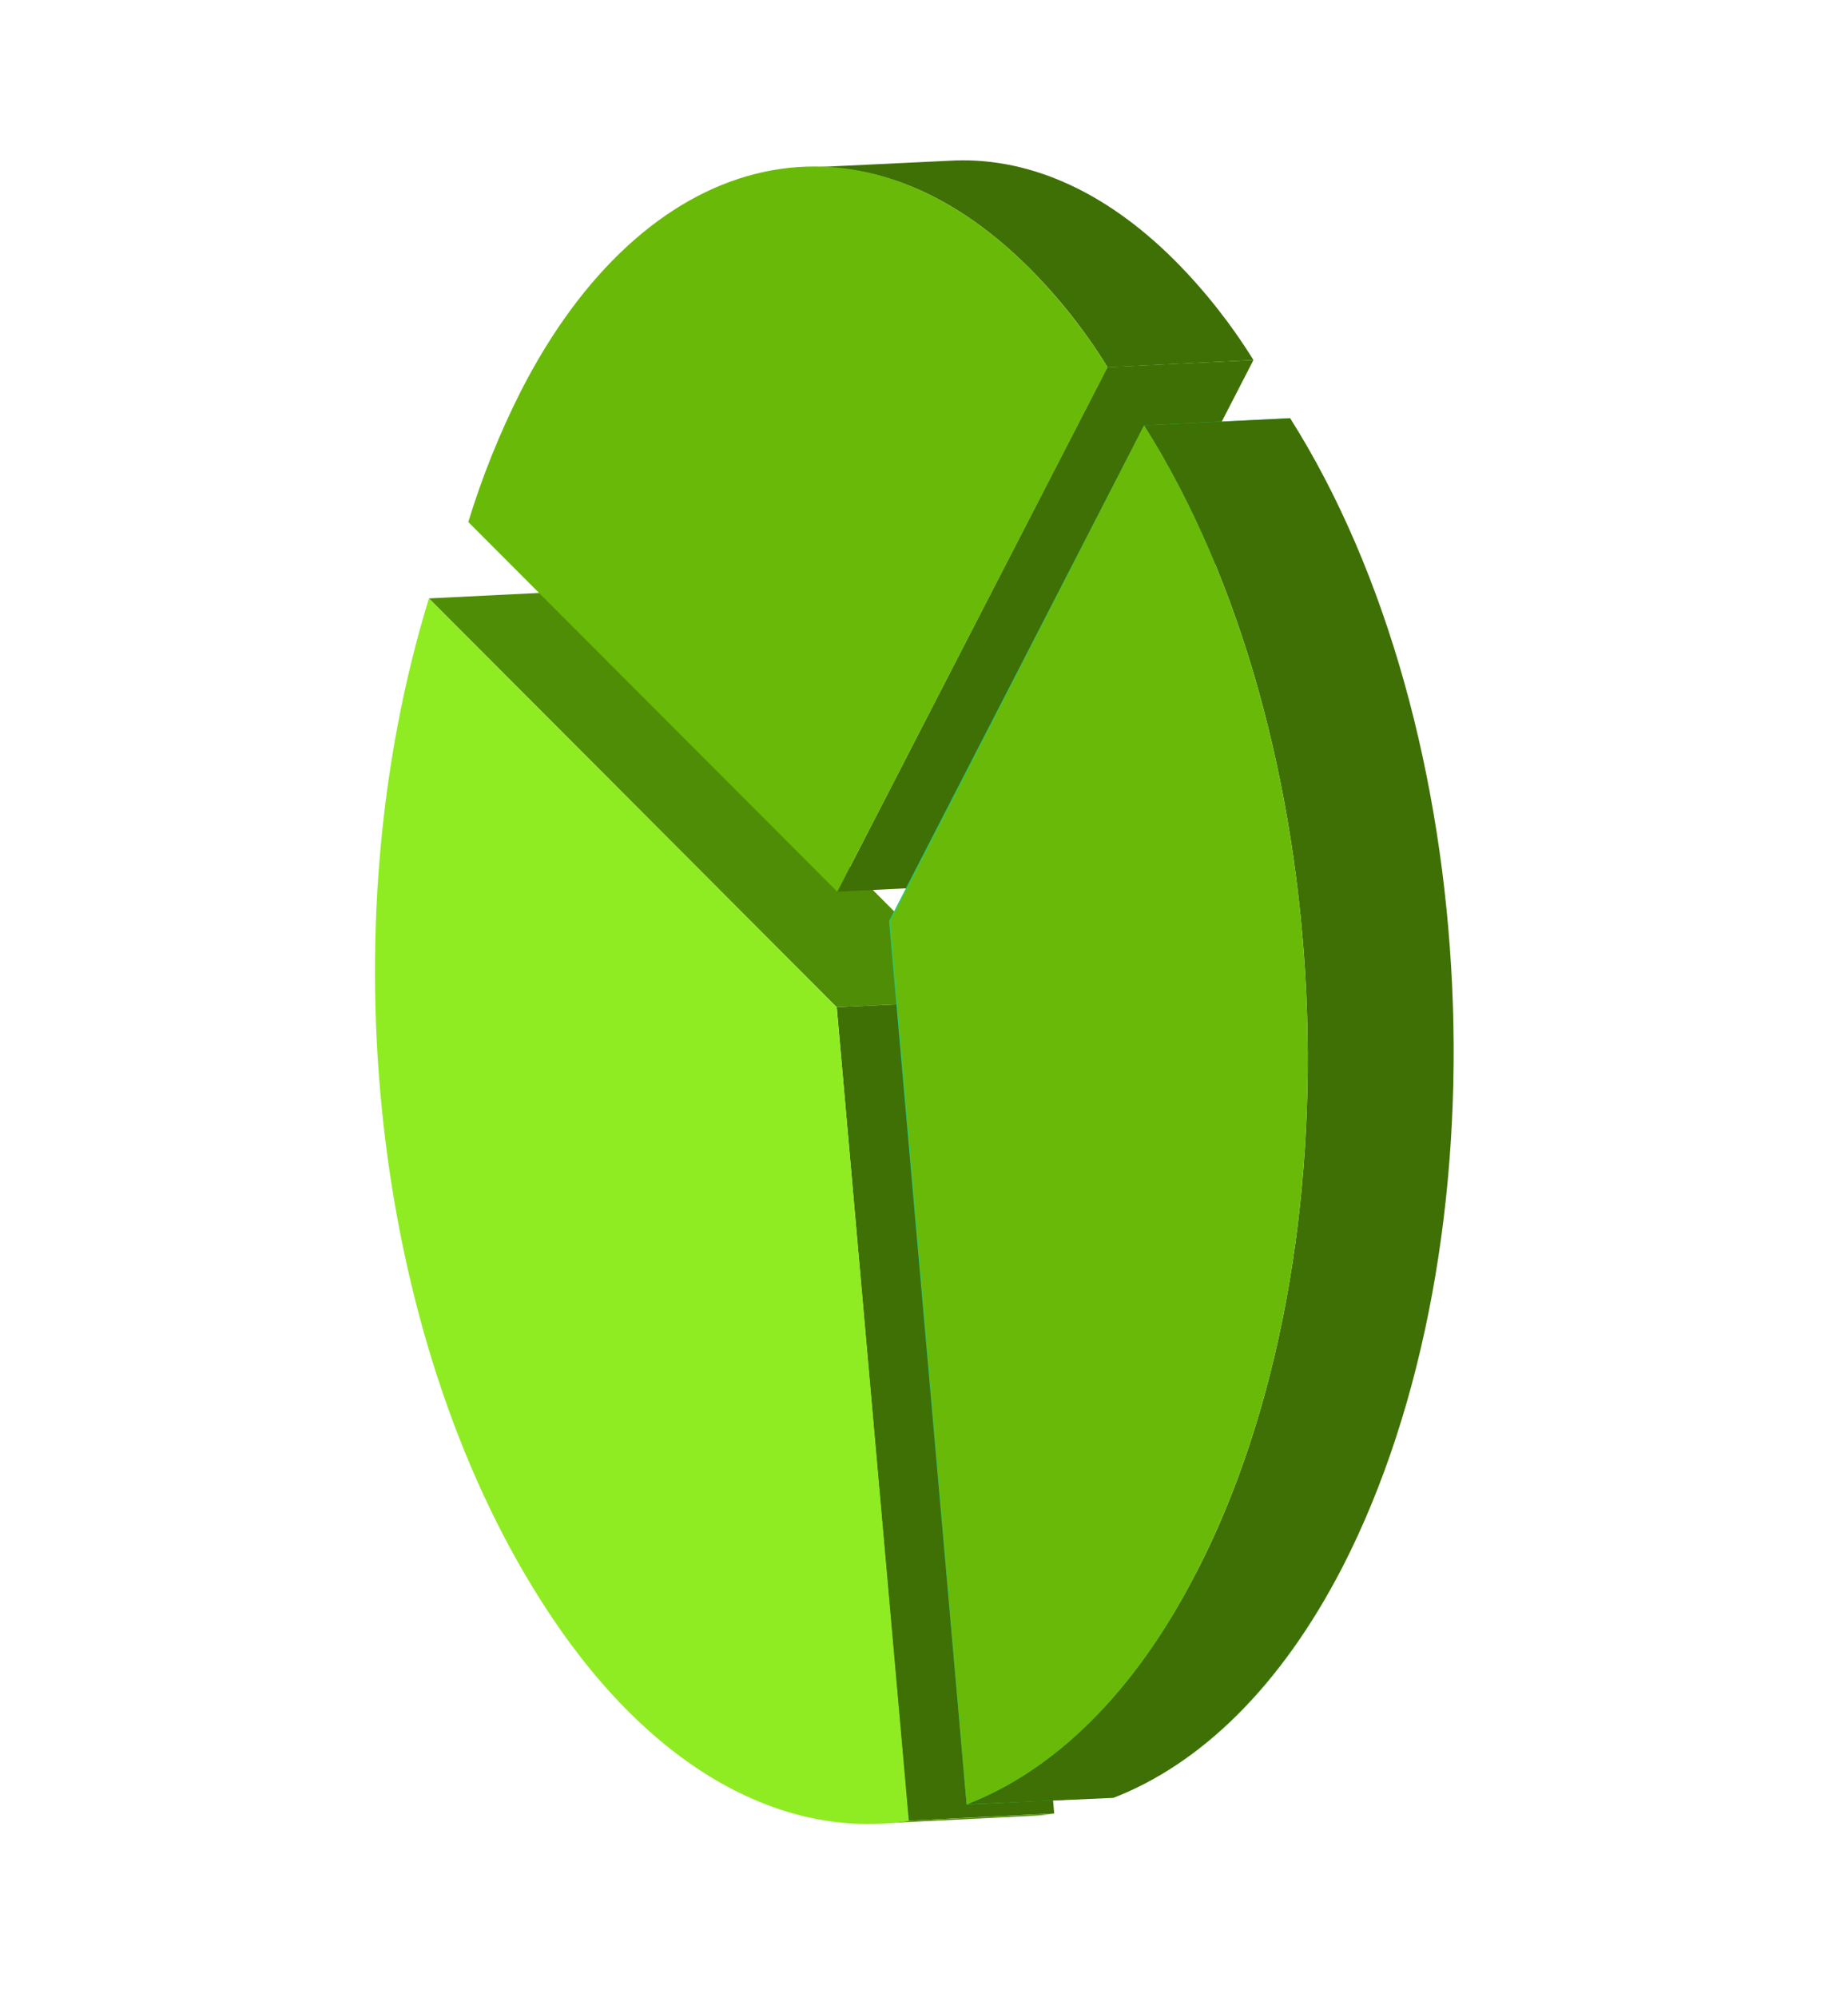 <svg width="173" height="187" viewBox="0 0 173 187" fill="none" xmlns="http://www.w3.org/2000/svg">
    <path d="M40.154 56.028L53.809 55.351L91.987 93.633L78.331 94.31L40.154 56.028Z" fill="#4F8D06"/>
    <path d="M78.332 94.311L91.987 93.635L98.688 169.794L85.033 170.47L78.332 94.311Z" fill="#3F7005"/>
    <path d="M96.132 170.044L82.477 170.721C83.332 170.684 84.185 170.6 85.032 170.47L98.676 169.817C97.833 169.938 96.984 170.014 96.132 170.044Z"
          fill="#4F8D06"/>
    <path d="M78.331 94.311L85.078 170.493C73.119 172.32 60.487 165.463 50.578 149.763C34.831 124.925 30.633 86.994 40.154 56.028L78.331 94.311Z"
          fill="#90EC22"/>
    <path d="M83.232 86.235L96.887 85.558L104.143 168.286L90.487 168.962L83.232 86.235Z" fill="#2CC971"/>
    <path d="M120.781 39.163L96.887 85.559L104.233 168.334C112.319 165.199 119.85 158.011 125.715 146.652C119.883 158.058 112.319 165.199 104.233 168.334L96.887 85.559L120.781 39.163Z"
          fill="#2CC971"/>
    <path d="M75.135 15.709L88.779 15.055C95.921 14.606 103.251 17.642 110.03 24.438C112.806 27.239 115.258 30.351 117.341 33.712L103.685 34.389C101.612 31.02 99.159 27.908 96.374 25.115C89.551 18.295 82.265 15.283 75.135 15.709Z"
          fill="#3F7005"/>
    <path d="M103.663 34.377L117.341 33.712L92.059 82.823L78.381 83.488L103.663 34.377Z" fill="#3F7005"/>
    <path d="M103.685 34.389L78.381 83.489L43.838 48.878C45.13 44.647 46.782 40.538 48.775 36.597C60.24 14.174 79.964 8.667 96.374 25.115C99.159 27.909 101.612 31.021 103.685 34.389Z"
          fill="#69BA08"/>
    <path d="M111.981 147.257L125.625 146.604C119.794 158.009 112.229 165.151 104.143 168.286L90.499 168.939C98.574 165.827 106.105 158.64 111.981 147.257Z"
          fill="#2CC971"/>
    <path d="M107.103 39.827L83.344 86.294L90.499 168.94C98.573 165.828 106.104 158.64 111.981 147.258C106.149 158.664 98.573 165.828 90.499 168.94L83.344 86.294L107.103 39.827Z"
          fill="#2CC971"/>
    <path d="M107.103 39.827L120.758 39.151L96.887 85.559L83.231 86.236L107.103 39.827Z" fill="#2CC971"/>
    <path d="M120.781 39.162L107.103 39.827C125.412 68.815 127.652 116.944 111.981 147.258C106.149 158.664 98.573 165.828 90.498 168.94L104.232 168.334C112.319 165.198 119.85 158.011 125.715 146.652C141.263 116.244 139.091 68.15 120.781 39.162Z"
          fill="#3F7005"/>
    <path d="M107.103 39.827C125.413 68.815 127.652 116.944 111.981 147.258C106.149 158.664 98.573 165.828 90.499 168.94L83.344 86.294L107.103 39.827Z"
          fill="#69BA08"/>
</svg>
